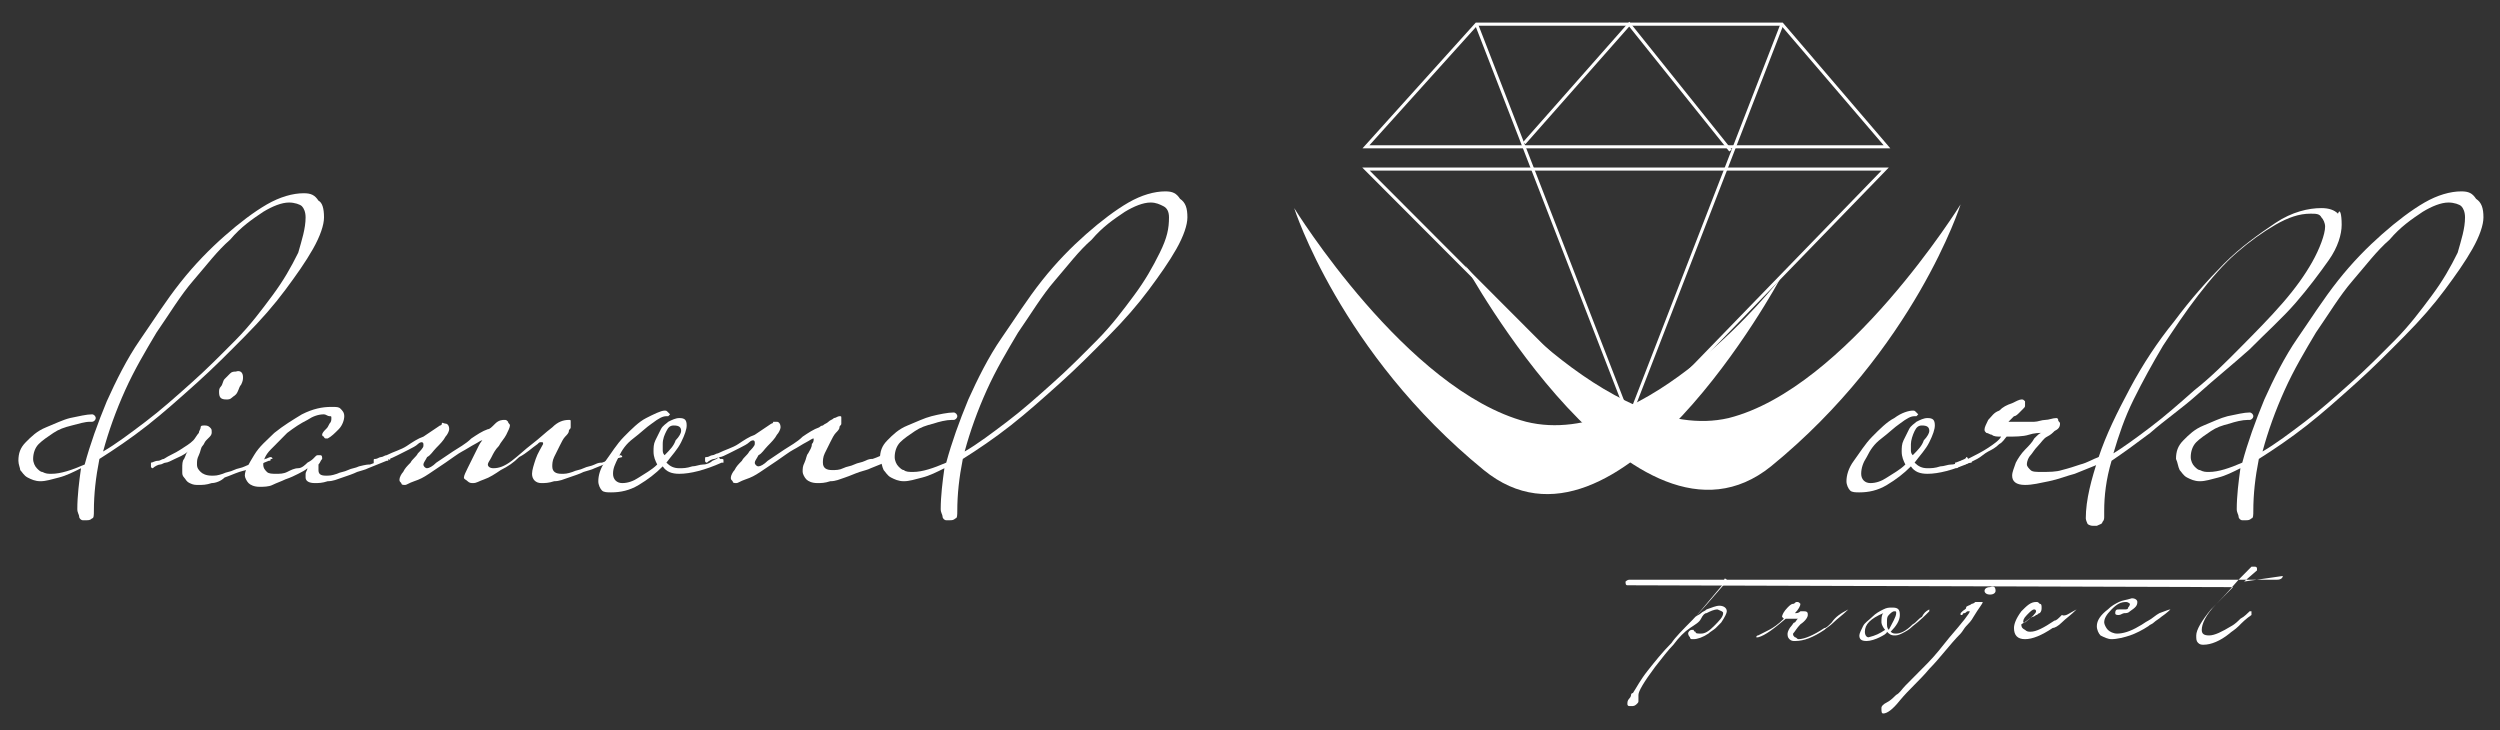 <?xml version="1.0" encoding="UTF-8"?> <svg xmlns="http://www.w3.org/2000/svg" width="202" height="59" viewBox="0 0 202 59" fill="none"><rect x="0" y="0" width="202" height="59" fill="#333333" stroke="none"/> <path d="M24.692 17.565C24.692 17.115 24.543 16.814 24.395 16.664C24.246 16.514 23.8 16.364 23.353 16.364C22.758 16.364 22.015 16.664 21.271 17.115C20.378 17.715 19.486 18.316 18.593 19.367C17.552 20.267 16.66 21.468 15.618 22.669C14.577 23.87 13.685 25.372 12.643 26.873C11.751 28.374 10.858 29.876 10.115 31.527C9.371 33.178 8.776 34.83 8.33 36.481C9.371 35.881 10.561 34.98 11.751 34.079C12.941 33.178 14.131 32.127 15.47 30.927C16.66 29.876 17.85 28.675 19.04 27.474C20.23 26.273 21.122 25.072 22.015 23.87C22.907 22.669 23.502 21.619 24.097 20.418C24.395 19.367 24.692 18.466 24.692 17.565ZM26.18 17.565C26.18 18.166 25.882 19.067 25.287 20.117C24.692 21.168 23.948 22.219 23.056 23.42C22.163 24.621 21.122 25.822 19.783 27.173C18.445 28.524 17.255 29.725 15.916 30.927C14.577 32.127 13.239 33.328 11.9 34.379C10.561 35.43 9.222 36.331 8.032 37.082C7.735 38.583 7.586 39.934 7.586 41.285C7.586 41.586 7.586 41.886 7.437 41.886C7.289 42.036 7.14 42.036 6.991 42.036H6.694C6.545 42.036 6.396 41.886 6.396 41.736C6.396 41.586 6.247 41.435 6.247 41.135C6.247 40.084 6.396 38.883 6.545 37.832C5.95 38.133 5.355 38.433 4.76 38.583C4.165 38.733 3.719 38.883 3.272 38.883C2.826 38.883 2.529 38.733 2.231 38.583C1.934 38.433 1.785 38.133 1.636 37.983C1.636 37.832 1.487 37.532 1.487 37.232C1.487 36.631 1.636 36.181 2.082 35.731C2.529 35.28 2.975 34.83 3.719 34.529C4.462 34.229 5.057 33.929 5.652 33.779C6.396 33.629 6.991 33.479 7.437 33.479C7.586 33.479 7.735 33.629 7.735 33.779C7.735 33.929 7.586 34.079 7.437 34.079H7.289C6.842 34.079 6.396 34.229 5.801 34.379C5.206 34.529 4.76 34.68 4.314 34.98C3.867 35.28 3.421 35.581 3.124 35.881C2.826 36.181 2.677 36.631 2.677 37.082C2.677 37.382 2.826 37.682 2.975 37.832C3.124 37.983 3.272 38.133 3.421 38.133C3.719 38.283 3.867 38.283 4.165 38.283C4.909 38.283 5.801 37.983 6.842 37.532C7.289 35.881 7.884 34.229 8.627 32.428C9.371 30.776 10.264 28.975 11.305 27.474C12.346 25.972 13.387 24.321 14.577 22.82C15.767 21.318 16.957 20.117 18.147 19.067C19.337 18.015 20.527 17.115 21.568 16.514C22.61 15.914 23.651 15.614 24.543 15.614C25.138 15.614 25.436 15.764 25.733 16.214C26.031 16.364 26.18 16.814 26.18 17.565Z" fill="white"></path> <path d="M19.635 30.476C19.635 30.626 19.635 30.776 19.486 31.076C19.337 31.227 19.337 31.377 19.189 31.677C19.04 31.977 18.891 31.977 18.742 32.127C18.594 32.277 18.445 32.277 18.296 32.277C17.85 32.277 17.701 32.127 17.701 31.677C17.701 31.527 17.701 31.377 17.85 31.227C17.999 31.076 17.999 30.776 18.147 30.626C18.296 30.476 18.445 30.326 18.594 30.176C18.742 30.026 18.891 30.026 19.04 30.026C19.486 29.875 19.635 30.176 19.635 30.476ZM21.866 37.081C21.866 37.231 21.866 37.231 21.717 37.231L20.23 37.832C20.081 37.982 19.784 37.982 19.337 38.132C18.891 38.282 18.594 38.433 18.147 38.583C17.85 38.883 17.404 39.033 17.106 39.033C16.66 39.183 16.362 39.183 16.065 39.183C15.767 39.183 15.619 39.183 15.321 39.033C15.024 38.883 15.024 38.733 14.875 38.583C14.726 38.433 14.726 38.282 14.726 38.132C14.726 37.982 14.726 37.832 14.726 37.832C14.726 37.532 14.726 37.231 14.875 37.081C15.024 36.781 15.024 36.631 15.172 36.481C14.875 36.781 14.429 36.931 14.131 37.081C13.834 37.231 13.536 37.382 13.387 37.382C13.239 37.382 13.09 37.532 12.941 37.532C12.792 37.532 12.495 37.682 12.346 37.832C12.346 37.832 12.197 37.832 12.197 37.682V37.532C12.197 37.382 12.197 37.382 12.197 37.382C12.346 37.382 12.495 37.231 12.792 37.231C12.941 37.231 13.09 37.081 13.239 37.081C13.685 36.781 14.131 36.631 14.577 36.331C15.024 36.031 15.321 35.88 15.619 35.58C15.767 35.43 15.916 35.13 16.065 34.98C16.065 34.83 16.214 34.679 16.214 34.529C16.214 34.379 16.362 34.379 16.511 34.379C16.66 34.379 16.809 34.379 16.957 34.529C17.106 34.679 17.106 34.679 17.106 34.98C17.106 34.98 17.106 35.13 16.957 35.28C16.957 35.28 16.809 35.43 16.66 35.58C16.511 35.73 16.511 35.88 16.362 36.031C16.214 36.181 16.214 36.481 16.065 36.781C15.916 37.081 15.916 37.231 15.916 37.532C15.916 37.832 16.065 37.982 16.214 38.132C16.362 38.282 16.66 38.433 17.106 38.433C17.404 38.433 17.552 38.433 17.999 38.282C18.296 38.132 18.594 38.132 18.891 37.982C19.189 37.832 19.486 37.832 19.784 37.682C20.081 37.532 20.23 37.532 20.379 37.532C20.825 37.382 21.122 37.231 21.42 37.081C21.569 37.081 21.717 36.931 21.866 36.931C21.866 36.931 22.015 36.931 22.015 37.081C21.717 37.081 21.866 37.081 21.866 37.081Z" fill="white"></path> <path d="M31.386 37.082C31.386 37.232 31.386 37.232 31.237 37.232L29.749 37.832C29.452 37.982 29.303 37.982 28.857 38.133C28.559 38.283 28.113 38.433 27.667 38.583C27.221 38.733 26.923 38.883 26.477 38.883C26.031 39.033 25.733 39.033 25.436 39.033C24.989 39.033 24.692 38.883 24.692 38.583C24.692 38.433 24.692 38.433 24.692 38.283C24.692 38.133 24.841 37.982 24.841 37.832C24.692 37.982 24.394 38.133 24.097 38.283C23.799 38.433 23.502 38.583 23.056 38.733C22.758 38.883 22.312 39.033 22.015 39.183C21.717 39.334 21.271 39.334 20.973 39.334C20.527 39.334 20.23 39.183 20.081 39.033C19.932 38.883 19.783 38.583 19.783 38.433C19.783 37.982 20.081 37.532 20.527 36.781C20.973 36.031 21.568 35.58 22.163 34.98C22.907 34.379 23.651 33.929 24.394 33.478C25.287 33.028 26.031 32.878 26.774 32.878C27.221 32.878 27.369 32.878 27.518 33.028C27.667 33.178 27.816 33.328 27.816 33.629C27.816 33.929 27.667 34.379 27.369 34.68C27.072 34.98 26.774 35.28 26.477 35.43C26.328 35.43 26.328 35.43 26.328 35.43C26.328 35.43 26.179 35.43 26.179 35.28C26.031 35.28 26.031 35.13 26.031 35.13C26.031 34.98 26.179 34.83 26.328 34.68C26.477 34.529 26.477 34.529 26.626 34.229C26.774 34.079 26.774 33.929 26.774 33.779C26.774 33.629 26.774 33.629 26.626 33.629C26.477 33.629 26.328 33.478 26.179 33.478C25.733 33.478 25.287 33.629 24.841 33.929C24.246 34.229 23.799 34.529 23.204 34.98C22.758 35.43 22.312 35.881 21.866 36.331C21.419 36.781 21.271 37.232 21.271 37.532C21.271 37.832 21.419 37.982 21.568 38.133C21.717 38.283 22.015 38.283 22.312 38.283C22.609 38.283 22.907 38.283 23.204 38.133C23.502 37.982 23.799 37.832 24.097 37.832C24.394 37.832 24.692 37.532 24.841 37.382C25.138 37.232 25.287 37.082 25.287 37.082L25.436 36.931C25.584 36.781 25.584 36.781 25.733 36.781H25.882C26.031 36.781 26.031 36.931 26.031 37.082C25.882 37.232 25.882 37.382 25.733 37.532C25.733 37.682 25.733 37.832 25.733 37.982C25.733 38.283 25.882 38.433 26.328 38.433C26.626 38.433 26.774 38.433 27.221 38.283C27.518 38.133 27.816 38.133 28.113 37.982C28.411 37.832 28.708 37.832 29.006 37.682C29.601 37.532 29.749 37.532 29.898 37.532C30.344 37.382 30.642 37.232 30.939 37.082C31.088 37.082 31.237 36.931 31.386 36.931C31.386 36.931 31.534 36.931 31.534 37.082C31.534 37.232 31.386 37.082 31.386 37.082Z" fill="white"></path> <path d="M49.682 37.081C49.682 37.232 49.682 37.232 49.533 37.232L48.046 37.832C47.748 37.982 47.599 37.982 47.153 38.132C46.856 38.283 46.41 38.433 45.963 38.583C45.517 38.733 45.219 38.883 44.773 38.883C44.327 39.033 44.03 39.033 43.732 39.033C43.286 39.033 42.988 38.733 42.988 38.283C42.988 37.982 43.137 37.532 43.286 37.081C43.435 36.631 43.732 36.181 43.881 35.88C43.881 35.73 43.881 35.73 43.732 35.73C43.583 35.73 43.583 35.73 43.435 35.88C42.988 36.181 42.542 36.631 41.947 36.931C41.501 37.382 41.055 37.682 40.46 37.982C40.013 38.283 39.567 38.583 39.121 38.733C38.675 38.883 38.526 39.033 38.228 39.033C38.08 39.033 37.931 39.033 37.782 38.883C37.633 38.733 37.485 38.733 37.485 38.583C37.485 38.433 37.633 38.132 37.782 37.832C37.931 37.532 38.08 37.232 38.228 36.931C38.377 36.631 38.526 36.331 38.675 36.031C38.823 35.73 38.972 35.58 38.972 35.58C38.823 35.58 38.675 35.73 38.377 35.88C38.08 36.031 37.633 36.331 37.336 36.481C37.038 36.631 36.443 37.081 35.997 37.382C35.551 37.682 35.105 37.982 34.658 38.283C34.212 38.583 33.915 38.733 33.468 38.883C33.022 39.033 32.873 39.183 32.725 39.183C32.576 39.183 32.427 39.183 32.427 39.033C32.278 38.883 32.278 38.883 32.278 38.733C32.278 38.583 32.427 38.283 32.576 38.132C32.725 37.832 32.873 37.682 33.171 37.382C33.32 37.081 33.617 36.931 33.766 36.631C33.915 36.481 34.212 36.181 34.212 36.031C34.212 36.031 34.212 36.031 34.212 35.88C34.212 35.88 34.212 35.73 34.063 35.73C34.063 35.73 33.915 35.73 33.766 35.88C33.617 36.031 33.32 36.181 33.022 36.331C32.725 36.481 32.427 36.631 32.13 36.781C31.832 36.931 31.535 37.081 31.386 37.081C31.237 37.081 31.088 37.232 30.94 37.232C30.791 37.232 30.493 37.382 30.345 37.532C30.345 37.532 30.196 37.532 30.196 37.382C30.196 37.232 30.196 37.232 30.196 37.232C30.196 37.081 30.196 37.081 30.345 37.081C30.493 37.081 30.642 36.931 30.791 36.931C30.94 36.931 31.088 36.781 31.237 36.781C31.832 36.481 32.427 36.331 32.873 36.031C33.32 35.73 33.766 35.43 34.212 35.28C34.658 34.98 35.105 34.679 35.551 34.379C35.551 34.379 35.7 34.379 35.7 34.229C35.7 34.079 35.848 34.229 35.997 34.229C36.146 34.229 36.295 34.379 36.295 34.679C36.295 34.83 36.146 35.13 35.997 35.28C35.848 35.58 35.551 35.88 35.253 36.181C34.956 36.481 34.807 36.781 34.51 36.931C34.361 37.232 34.212 37.382 34.212 37.532C34.212 37.682 34.361 37.832 34.51 37.832C34.658 37.832 34.956 37.682 35.253 37.382C35.7 37.081 36.146 36.781 36.592 36.481C37.038 36.181 37.633 35.88 38.08 35.43C38.526 35.13 38.972 34.83 39.418 34.679C39.567 34.679 39.716 34.529 40.013 34.229C40.311 33.929 40.608 33.929 40.757 33.929C40.906 33.929 40.906 33.929 41.055 34.079C41.055 34.229 41.203 34.229 41.203 34.379C41.203 34.529 41.055 34.83 40.906 35.13C40.757 35.43 40.46 35.73 40.311 36.031C40.013 36.331 39.865 36.631 39.716 36.931C39.567 37.232 39.418 37.382 39.418 37.532C39.418 37.682 39.567 37.832 39.865 37.832C40.311 37.832 40.757 37.682 41.352 37.232C41.947 36.781 42.393 36.331 42.988 35.88C43.583 35.43 44.03 34.98 44.624 34.529C45.071 34.079 45.517 33.929 45.963 33.929C46.112 33.929 46.112 33.929 46.112 34.079C46.112 34.229 46.112 34.229 46.112 34.229C46.112 34.379 46.112 34.379 46.112 34.529C46.112 34.679 45.963 34.679 45.963 34.83C45.963 34.98 45.815 35.13 45.666 35.28C45.517 35.43 45.368 35.73 45.219 36.031C45.071 36.331 44.922 36.631 44.773 36.931C44.624 37.232 44.624 37.532 44.624 37.682C44.624 38.132 44.922 38.283 45.368 38.283C45.666 38.283 45.815 38.283 46.261 38.132C46.558 37.982 46.856 37.982 47.153 37.832C47.451 37.682 47.748 37.682 48.046 37.532C48.343 37.382 48.492 37.382 48.641 37.382C49.087 37.232 49.385 37.081 49.682 36.931C49.831 36.931 49.98 36.781 50.128 36.781C50.128 36.781 50.277 36.781 50.277 36.931C49.682 37.081 49.682 37.081 49.682 37.081Z" fill="white"></path> <path d="M55.036 34.83C55.036 34.529 54.888 34.379 54.441 34.379C54.144 34.379 53.995 34.529 53.846 34.83C53.698 35.13 53.549 35.43 53.549 35.881C53.549 36.031 53.549 36.181 53.549 36.331C53.549 36.481 53.549 36.631 53.698 36.781C54.144 36.331 54.441 36.031 54.59 35.58C54.888 35.28 55.036 34.98 55.036 34.83ZM58.458 37.232V37.382C58.458 37.382 58.458 37.382 58.309 37.382C56.97 37.982 55.78 38.283 54.888 38.283C54.293 38.283 53.846 38.133 53.549 37.682C52.954 38.283 52.359 38.733 51.615 39.183C50.872 39.634 50.128 39.784 49.384 39.784C49.087 39.784 48.789 39.784 48.64 39.634C48.492 39.484 48.343 39.183 48.343 38.883C48.343 38.433 48.492 37.832 48.938 37.232C49.384 36.631 49.83 35.881 50.425 35.28C51.02 34.68 51.615 34.079 52.21 33.779C52.805 33.478 53.4 33.178 53.698 33.178C53.846 33.178 53.846 33.178 53.995 33.328C54.144 33.478 54.144 33.478 54.144 33.478C54.144 33.478 54.144 33.478 53.995 33.629H53.846C53.549 33.629 53.252 33.779 52.657 34.229C52.21 34.529 51.764 34.98 51.169 35.43C50.574 35.881 50.277 36.331 49.979 36.931C49.682 37.532 49.533 37.832 49.533 38.283C49.533 38.733 49.83 39.033 50.277 39.033C50.723 39.033 51.169 38.883 51.615 38.583C52.062 38.283 52.657 37.982 53.103 37.532C52.954 37.232 52.805 36.931 52.805 36.481C52.805 36.181 52.805 35.881 52.954 35.58C53.103 35.28 53.252 34.98 53.4 34.68C53.549 34.379 53.846 34.229 53.995 34.079C54.293 33.929 54.59 33.779 54.888 33.779C55.334 33.779 55.483 33.929 55.483 34.379C55.483 34.68 55.334 35.13 55.036 35.73C54.739 36.331 54.293 36.781 53.846 37.382C54.144 37.682 54.442 37.832 54.888 37.832C55.185 37.832 55.483 37.832 55.929 37.682C56.227 37.682 56.524 37.532 56.822 37.532C57.119 37.532 57.417 37.382 57.565 37.232C57.863 37.082 58.011 37.082 58.011 36.931C58.011 36.931 58.16 36.931 58.16 37.082C58.458 37.082 58.458 37.082 58.458 37.232Z" fill="white"></path> <path d="M71.994 37.081C71.994 37.232 71.994 37.232 71.845 37.232L70.358 37.832C70.06 37.982 69.911 37.982 69.465 38.132C69.019 38.283 68.721 38.433 68.275 38.583C67.829 38.733 67.531 38.883 67.085 38.883C66.639 39.033 66.341 39.033 66.044 39.033C65.598 39.033 65.3 38.883 65.151 38.733C65.003 38.583 64.854 38.283 64.854 38.132C64.854 37.832 64.854 37.682 65.003 37.382C65.151 37.081 65.151 36.781 65.3 36.631C65.449 36.331 65.598 36.181 65.598 35.88C65.746 35.73 65.746 35.58 65.746 35.43C65.598 35.43 65.449 35.58 65.151 35.73C64.854 35.88 64.408 36.181 64.11 36.331C63.813 36.481 63.218 36.931 62.772 37.232C62.325 37.532 61.879 37.832 61.433 38.132C60.986 38.433 60.689 38.583 60.243 38.733C59.797 38.883 59.648 39.033 59.499 39.033C59.35 39.033 59.202 39.033 59.202 38.883C59.053 38.733 59.053 38.733 59.053 38.583C59.053 38.433 59.202 38.132 59.35 37.982C59.499 37.682 59.648 37.532 59.945 37.232C60.094 36.931 60.392 36.781 60.54 36.481C60.689 36.331 60.986 36.031 60.986 35.88C60.986 35.88 60.986 35.88 60.986 35.73C60.986 35.73 60.986 35.58 60.838 35.58C60.838 35.58 60.689 35.58 60.54 35.73C60.392 35.88 60.094 36.031 59.797 36.181C59.499 36.331 59.202 36.481 58.904 36.631C58.606 36.781 58.309 36.931 58.16 36.931C58.012 36.931 57.863 37.081 57.714 37.081C57.565 37.081 57.268 37.232 57.119 37.382C57.119 37.382 56.97 37.382 56.97 37.232V37.081C56.97 36.931 56.97 36.931 57.119 36.931C57.268 36.931 57.417 36.781 57.565 36.781C57.714 36.781 57.863 36.631 58.012 36.631C58.606 36.331 59.202 36.181 59.648 35.88C60.094 35.58 60.54 35.28 60.986 35.13C61.433 34.83 61.879 34.529 62.325 34.229C62.325 34.229 62.474 34.229 62.474 34.079C62.623 34.079 62.623 34.079 62.772 34.079C62.92 34.079 63.069 34.229 63.069 34.529C63.069 34.679 62.92 34.98 62.772 35.13C62.623 35.43 62.325 35.73 62.028 36.031C61.73 36.331 61.581 36.631 61.284 36.781C61.135 37.081 60.986 37.232 60.986 37.382C60.986 37.532 61.135 37.682 61.284 37.682C61.433 37.682 61.73 37.532 62.028 37.232C62.474 36.931 62.92 36.631 63.367 36.331C63.813 36.031 64.408 35.73 64.854 35.28C65.3 34.98 65.746 34.679 66.193 34.529C66.193 34.529 66.341 34.379 66.49 34.379C66.639 34.229 66.788 34.229 66.936 34.079C67.085 33.929 67.234 33.929 67.383 33.779C67.531 33.779 67.68 33.629 67.829 33.629C67.978 33.629 67.978 33.629 67.978 33.779C67.978 33.929 67.978 33.929 67.978 33.929C67.978 34.079 67.978 34.079 67.978 34.229C67.978 34.379 67.829 34.379 67.829 34.529C67.829 34.679 67.68 34.83 67.531 34.98C67.383 35.13 67.234 35.43 67.085 35.73C66.936 36.031 66.788 36.331 66.639 36.631C66.49 36.931 66.49 37.232 66.49 37.382C66.49 37.832 66.788 37.982 67.234 37.982C67.531 37.982 67.829 37.982 68.126 37.832C68.424 37.682 68.721 37.682 69.019 37.532C69.316 37.382 69.614 37.382 69.911 37.232C70.209 37.081 70.358 37.081 70.506 37.081C70.953 36.931 71.25 36.781 71.548 36.631C71.696 36.631 71.845 36.481 71.994 36.481C71.994 36.481 72.143 36.481 72.143 36.631C71.994 37.081 71.994 37.081 71.994 37.081Z" fill="white"></path> <path d="M94.455 17.565C94.455 17.115 94.306 16.814 94.009 16.664C93.711 16.514 93.414 16.364 92.967 16.364C92.372 16.364 91.629 16.664 90.885 17.115C89.992 17.715 89.1 18.316 88.207 19.366C87.166 20.267 86.274 21.468 85.233 22.669C84.191 23.87 83.299 25.372 82.257 26.873C81.365 28.374 80.473 29.875 79.729 31.527C78.985 33.178 78.39 34.83 77.944 36.481C78.985 35.88 80.175 34.98 81.365 34.079C82.555 33.178 83.745 32.127 85.084 30.926C86.274 29.875 87.464 28.674 88.654 27.473C89.844 26.272 90.736 25.071 91.629 23.87C92.521 22.669 93.116 21.619 93.711 20.418C94.306 19.216 94.455 18.466 94.455 17.565ZM95.942 17.565C95.942 18.166 95.645 19.066 95.05 20.117C94.455 21.168 93.711 22.219 92.819 23.42C91.926 24.621 90.885 25.822 89.546 27.173C88.207 28.524 87.017 29.725 85.679 30.926C84.34 32.127 83.001 33.328 81.662 34.379C80.324 35.43 78.985 36.331 77.795 37.082C77.498 38.583 77.349 39.934 77.349 41.285C77.349 41.585 77.349 41.886 77.2 41.886C77.051 42.036 76.903 42.036 76.754 42.036H76.456C76.308 42.036 76.159 41.886 76.159 41.736C76.159 41.585 76.01 41.435 76.01 41.135C76.01 40.084 76.159 38.883 76.308 37.832C75.713 38.133 75.118 38.433 74.523 38.583C73.928 38.733 73.481 38.883 73.035 38.883C72.589 38.883 72.291 38.733 71.994 38.583C71.697 38.433 71.548 38.133 71.399 37.982C71.25 37.682 71.25 37.382 71.102 37.082C71.102 36.481 71.25 36.031 71.697 35.58C72.143 35.13 72.589 34.68 73.333 34.379C74.076 34.079 74.671 33.779 75.266 33.629C75.861 33.478 76.605 33.328 77.051 33.328C77.2 33.328 77.349 33.478 77.349 33.629C77.349 33.779 77.2 33.929 77.051 33.929H76.903C76.456 33.929 75.861 34.079 75.415 34.229C74.82 34.379 74.374 34.529 73.928 34.83C73.481 35.13 73.035 35.43 72.738 35.73C72.44 36.031 72.291 36.481 72.291 36.931C72.291 37.232 72.44 37.532 72.589 37.682C72.738 37.832 72.886 37.982 73.035 37.982C73.184 38.133 73.481 38.133 73.779 38.133C74.523 38.133 75.415 37.832 76.456 37.382C76.903 35.73 77.498 34.079 78.241 32.278C78.985 30.626 79.878 28.825 80.919 27.323C81.96 25.822 83.001 24.171 84.191 22.669C85.381 21.168 86.571 19.967 87.761 18.916C88.951 17.865 90.141 16.965 91.182 16.364C92.224 15.764 93.265 15.463 94.157 15.463C94.752 15.463 95.05 15.613 95.347 16.064C95.794 16.364 95.942 16.814 95.942 17.565Z" fill="white"></path> <path d="M155.888 34.83C155.888 34.529 155.739 34.379 155.294 34.379C154.996 34.379 154.847 34.529 154.698 34.83C154.549 35.13 154.401 35.58 154.401 35.881C154.401 36.031 154.401 36.181 154.401 36.331C154.401 36.481 154.401 36.631 154.549 36.781C154.996 36.331 155.294 36.031 155.442 35.58C155.739 35.28 155.888 34.98 155.888 34.83ZM159.309 37.232V37.382C159.309 37.382 159.309 37.382 159.161 37.382C157.822 37.982 156.632 38.283 155.739 38.283C155.144 38.283 154.698 38.133 154.401 37.682C153.806 38.283 153.211 38.733 152.467 39.183C151.723 39.634 150.98 39.784 150.235 39.784C149.939 39.784 149.641 39.784 149.492 39.634C149.344 39.484 149.194 39.183 149.194 38.883C149.194 38.433 149.344 37.832 149.789 37.232C150.235 36.631 150.682 35.881 151.277 35.28C151.872 34.68 152.467 34.079 153.061 33.779C153.657 33.328 154.252 33.178 154.549 33.178C154.698 33.178 154.698 33.178 154.847 33.328C154.996 33.478 154.996 33.478 154.996 33.478C154.996 33.478 154.996 33.478 154.847 33.629H154.698C154.401 33.629 154.103 33.779 153.508 34.229C153.061 34.529 152.616 34.98 152.021 35.43C151.425 35.881 151.128 36.331 150.83 36.931C150.533 37.382 150.384 37.832 150.384 38.283C150.384 38.733 150.682 39.033 151.128 39.033C151.575 39.033 152.021 38.883 152.467 38.583C152.913 38.283 153.508 37.982 153.954 37.532C153.806 37.232 153.657 36.931 153.657 36.481C153.657 36.181 153.657 35.881 153.806 35.58C153.954 35.28 154.103 34.98 154.252 34.68C154.401 34.379 154.698 34.229 154.847 34.079C155.144 33.929 155.442 33.779 155.739 33.779C156.185 33.779 156.335 33.929 156.335 34.379C156.335 34.68 156.185 35.13 155.888 35.73C155.59 36.331 155.144 36.781 154.698 37.382C154.996 37.682 155.294 37.832 155.739 37.832C156.037 37.832 156.335 37.832 156.78 37.682C157.078 37.682 157.375 37.532 157.673 37.532C157.971 37.532 158.268 37.382 158.416 37.232C158.714 37.082 158.863 37.082 158.863 36.931C158.863 36.931 159.011 36.931 159.011 37.082C159.161 37.082 159.309 37.082 159.309 37.232Z" fill="white"></path> <path d="M170.019 37.231C170.019 37.382 170.019 37.382 169.87 37.382C169.127 37.682 168.383 37.982 167.639 38.282C167.044 38.432 166.301 38.733 165.556 38.883C164.813 39.033 164.218 39.183 163.623 39.183C162.879 39.183 162.582 38.883 162.582 38.432C162.582 38.132 162.73 37.832 162.879 37.382C163.028 37.081 163.325 36.631 163.623 36.331C163.92 36.031 164.218 35.73 164.366 35.43C164.664 35.13 164.813 34.98 164.961 34.98C164.813 34.98 164.366 34.98 163.92 35.13C163.474 35.28 162.73 35.28 162.135 35.28C161.987 35.43 161.837 35.73 161.54 35.88C161.242 36.181 160.946 36.331 160.648 36.481C160.351 36.631 160.053 36.931 159.756 37.081C159.458 37.231 159.16 37.382 159.16 37.382C159.011 37.382 158.863 37.532 158.714 37.532C158.565 37.532 158.268 37.682 158.12 37.832C158.12 37.832 157.97 37.832 157.97 37.682V37.532C157.97 37.382 157.97 37.382 157.97 37.382C158.12 37.382 158.268 37.231 158.565 37.231C158.714 37.231 158.863 37.081 159.011 37.081C159.606 36.781 160.201 36.481 160.648 36.181C161.094 35.88 161.54 35.58 161.689 35.28C161.392 35.28 161.094 35.28 160.946 35.13C160.796 35.13 160.648 34.98 160.499 34.98C160.351 34.829 160.351 34.829 160.351 34.679C160.351 34.529 160.499 34.229 160.648 33.929C160.946 33.629 161.094 33.328 161.54 33.178C161.837 32.878 162.135 32.728 162.582 32.578C162.879 32.427 163.177 32.277 163.325 32.277C163.474 32.277 163.474 32.277 163.623 32.427C163.623 32.578 163.623 32.578 163.623 32.728C163.623 32.878 163.623 32.878 163.474 33.028C163.474 33.028 163.325 33.178 163.177 33.328C163.028 33.478 162.879 33.629 162.73 33.629C162.582 33.779 162.433 33.929 162.433 33.929C162.284 34.079 162.284 34.079 162.284 34.079C162.284 34.079 162.284 34.079 162.433 34.079C162.582 34.079 162.73 34.079 163.177 34.079H163.623C163.772 34.079 164.069 34.079 164.366 34.079C164.664 34.079 164.961 33.929 165.259 33.929C165.556 33.929 165.854 33.779 166.151 33.779C166.151 33.779 166.301 33.779 166.301 33.929C166.301 34.079 166.449 34.079 166.449 34.229C166.449 34.529 166.301 34.679 166.003 34.829C165.854 34.98 165.706 35.13 165.408 35.28C165.11 35.43 164.961 35.73 164.664 36.031C164.366 36.331 164.218 36.631 164.069 36.781C163.92 36.931 163.772 37.231 163.772 37.532C163.772 37.682 163.92 37.832 164.069 37.982C164.218 38.132 164.515 38.132 164.961 38.132C165.556 38.132 166.151 38.132 166.598 37.982C167.192 37.832 167.639 37.682 168.085 37.532C168.68 37.382 169.127 37.081 169.573 36.931C169.573 36.931 169.721 36.931 169.721 37.081C169.721 37.231 170.019 37.081 170.019 37.231Z" fill="white"></path> <path d="M187.869 18.316C187.869 18.015 187.72 17.715 187.571 17.565C187.423 17.265 187.125 17.265 186.678 17.265C185.786 17.265 184.894 17.565 183.852 18.165C182.811 18.766 181.77 19.517 180.728 20.417C179.687 21.318 178.647 22.519 177.605 23.87C176.564 25.221 175.671 26.573 174.778 27.924C173.887 29.425 173.142 30.776 172.399 32.277C171.656 33.779 171.209 35.13 170.763 36.631C171.506 36.181 172.547 35.43 173.737 34.529C174.928 33.629 176.118 32.578 177.308 31.527C178.647 30.476 179.837 29.275 181.026 28.074C182.216 26.873 183.406 25.672 184.447 24.471C185.489 23.27 186.233 22.219 186.828 21.168C187.423 20.117 187.869 18.916 187.869 18.316ZM189.207 18.165C189.207 18.916 188.91 19.967 188.166 21.018C187.423 22.069 186.53 23.27 185.488 24.471C184.447 25.672 183.109 26.873 181.77 28.224C180.431 29.425 178.944 30.626 177.605 31.827C176.266 33.028 174.928 33.929 173.737 34.98C172.547 35.88 171.506 36.631 170.614 37.231C170.168 38.733 170.019 40.084 170.019 41.285V41.735C170.019 41.886 170.019 42.036 169.87 42.186C169.87 42.336 169.721 42.336 169.423 42.486C169.423 42.486 169.275 42.486 169.126 42.486C168.829 42.486 168.68 42.336 168.68 42.336C168.68 42.336 168.532 42.036 168.532 41.886C168.532 40.384 168.978 38.733 169.573 36.931C170.168 35.13 171.06 33.328 172.101 31.377C173.142 29.425 174.333 27.623 175.671 25.972C177.01 24.171 178.349 22.669 179.687 21.318C181.026 19.967 182.514 18.916 183.852 18.015C185.192 17.115 186.53 16.814 187.571 16.814C188.166 16.814 188.612 16.964 188.91 17.265C189.059 16.814 189.207 17.265 189.207 18.165Z" fill="white"></path> <path d="M199.174 17.565C199.174 17.115 199.026 16.814 198.876 16.664C198.728 16.514 198.281 16.364 197.835 16.364C197.24 16.364 196.497 16.664 195.753 17.115C194.86 17.715 193.967 18.316 193.076 19.366C192.034 20.267 191.141 21.468 190.1 22.669C189.059 23.87 188.166 25.372 187.126 26.873C186.233 28.374 185.34 29.875 184.597 31.527C183.852 33.178 183.257 34.83 182.812 36.481C183.852 35.88 185.043 34.98 186.233 34.079C187.423 33.178 188.612 32.127 189.952 30.926C191.141 29.875 192.331 28.674 193.521 27.473C194.712 26.272 195.604 25.071 196.497 23.87C197.389 22.669 197.984 21.619 198.579 20.418C198.876 19.366 199.174 18.466 199.174 17.565ZM200.662 17.565C200.662 18.166 200.364 19.066 199.769 20.117C199.174 21.168 198.43 22.219 197.538 23.42C196.645 24.621 195.604 25.822 194.265 27.173C192.926 28.524 191.736 29.725 190.398 30.926C189.059 32.127 187.721 33.328 186.381 34.379C185.043 35.43 183.704 36.331 182.514 37.082C182.216 38.583 182.068 39.934 182.068 41.285C182.068 41.585 182.068 41.886 181.919 41.886C181.771 42.036 181.621 42.036 181.473 42.036H181.176C181.026 42.036 180.878 41.886 180.878 41.736C180.878 41.585 180.729 41.435 180.729 41.135C180.729 40.084 180.878 38.883 181.026 37.832C180.431 38.133 179.837 38.433 179.242 38.583C178.647 38.733 178.2 38.883 177.754 38.883C177.308 38.883 177.011 38.733 176.713 38.583C176.416 38.433 176.266 38.133 176.118 37.982C175.969 37.682 175.969 37.382 175.821 37.082C175.821 36.481 175.969 36.031 176.416 35.58C176.862 35.13 177.308 34.68 178.052 34.379C178.795 34.079 179.39 33.779 179.985 33.629C180.729 33.478 181.324 33.328 181.771 33.328C181.919 33.328 182.068 33.478 182.068 33.629C182.068 33.779 181.919 33.929 181.771 33.929H181.621C181.176 33.929 180.58 34.079 180.135 34.229C179.539 34.379 179.093 34.529 178.647 34.83C178.2 35.13 177.754 35.43 177.457 35.73C177.159 36.031 177.011 36.481 177.011 36.931C177.011 37.232 177.159 37.532 177.308 37.682C177.457 37.832 177.605 37.982 177.754 37.982C178.052 38.133 178.2 38.133 178.498 38.133C179.242 38.133 180.135 37.832 181.176 37.382C181.621 35.73 182.216 34.079 182.96 32.278C183.704 30.626 184.597 28.825 185.638 27.323C186.679 25.822 187.721 24.171 188.91 22.669C190.1 21.168 191.29 19.967 192.48 18.916C193.671 17.865 194.86 16.965 195.902 16.364C196.943 15.764 197.984 15.463 198.876 15.463C199.471 15.463 199.769 15.613 200.066 16.064C200.512 16.364 200.662 16.814 200.662 17.565Z" fill="white"></path> <path d="M139.525 46.84C139.525 46.84 138.634 47.891 136.997 49.842C137.146 49.692 137.294 49.692 137.443 49.542C137.592 49.392 137.741 49.392 137.889 49.242C138.336 49.092 138.634 48.942 138.931 48.942C139.229 48.942 139.525 49.092 139.525 49.392C139.525 49.542 139.377 49.842 139.079 50.293C138.931 50.443 138.782 50.593 138.634 50.743C138.484 50.893 138.187 51.043 138.039 51.194C137.592 51.494 137.146 51.644 136.848 51.644H136.699C136.699 51.644 136.551 51.644 136.551 51.494C136.551 51.494 136.402 51.344 136.402 51.194C136.402 51.043 136.551 50.893 136.699 50.893C136.848 50.893 136.848 50.893 136.848 50.893C136.848 50.893 136.848 51.043 136.997 51.043C136.997 51.194 137.146 51.194 137.443 51.194C137.741 51.194 138.039 51.043 138.484 50.593C138.931 50.143 139.229 49.842 139.229 49.542C139.229 49.392 139.079 49.392 138.782 49.242C138.484 49.242 138.187 49.392 137.889 49.542C137.741 49.542 137.592 49.692 137.443 49.992C137.294 50.293 136.997 50.443 136.551 50.743C136.105 51.043 135.658 51.494 135.212 52.094C134.765 52.545 134.32 53.145 133.725 53.896C132.832 55.097 132.386 55.848 132.386 56.148V56.598C132.386 56.748 132.386 56.748 132.237 56.898C132.237 56.898 132.089 57.048 131.939 57.048H131.791H131.642C131.493 57.048 131.493 56.898 131.493 56.898C131.493 56.748 131.493 56.598 131.642 56.448C131.791 56.298 131.791 56.148 131.791 56.148C131.791 55.998 131.939 55.998 131.939 55.998C132.237 55.547 132.534 54.947 133.129 54.196C133.725 53.446 134.32 52.695 135.063 51.944C135.361 51.494 135.956 50.893 136.699 50.143C137.443 49.392 138.336 48.341 139.377 47.14C139.229 46.69 139.377 46.69 139.525 46.84C139.525 46.69 139.525 46.69 139.525 46.84Z" fill="white"></path> <path d="M149.343 49.242C149.194 49.392 149.194 49.392 149.343 49.242C148.896 49.692 148.451 49.992 148.153 50.293C147.856 50.593 147.558 50.743 147.41 50.893C146.517 51.494 145.773 51.794 145.029 51.794C144.88 51.794 144.732 51.794 144.583 51.644C144.434 51.494 144.434 51.344 144.434 51.194C144.434 51.043 144.583 50.743 144.732 50.593C144.88 50.443 144.88 50.293 145.029 50.293C145.178 50.143 145.178 49.992 145.327 49.992C145.178 49.992 145.178 49.992 145.029 49.992C144.88 49.992 144.88 49.992 144.732 49.992C144.583 49.992 144.434 49.992 144.286 49.992C143.393 50.743 142.649 51.344 142.055 51.494C141.905 51.494 141.905 51.494 141.905 51.494C141.905 51.494 141.905 51.344 142.055 51.344C142.351 51.194 142.649 51.043 142.946 50.893C143.244 50.743 143.691 50.443 144.137 49.992L143.988 49.842C143.988 49.692 144.137 49.392 144.434 49.092C144.583 48.942 144.732 48.791 144.88 48.791C145.029 48.791 145.029 48.641 145.178 48.641C145.327 48.641 145.327 48.641 145.475 48.791C145.475 48.942 145.327 49.242 145.029 49.542C145.178 49.542 145.327 49.542 145.475 49.392C145.624 49.392 145.624 49.392 145.773 49.392C146.07 49.392 146.07 49.542 146.07 49.692C146.07 49.842 145.922 50.143 145.475 50.443C145.178 50.743 145.029 51.043 144.88 51.194C144.88 51.344 144.88 51.344 145.029 51.494C145.178 51.494 145.178 51.644 145.327 51.644C145.773 51.644 146.517 51.344 147.41 50.743C147.558 50.743 147.706 50.593 148.004 50.293C148.301 49.842 148.748 49.542 149.343 49.242C149.194 49.242 149.343 49.242 149.343 49.242Z" fill="white"></path> <path d="M153.211 49.542C153.211 49.392 153.211 49.392 153.061 49.392C152.913 49.392 152.765 49.542 152.615 49.692C152.467 49.842 152.467 49.992 152.467 50.293C152.467 50.593 152.467 50.743 152.615 50.893C152.913 50.293 153.211 49.842 153.211 49.542ZM152.318 50.893C152.17 50.743 152.02 50.443 152.02 50.293C152.02 49.992 152.02 49.692 152.17 49.542C151.128 49.992 150.682 50.443 150.682 51.043C150.682 51.343 150.83 51.494 150.979 51.494C151.575 51.343 151.872 51.193 152.318 50.893ZM155.888 49.242C155.888 49.242 155.888 49.392 155.888 49.242C155.888 49.392 155.888 49.392 155.888 49.392C155.591 49.692 155.144 50.142 154.549 50.593C154.251 50.893 153.954 51.043 153.656 51.193C153.359 51.343 153.211 51.343 153.061 51.343C152.765 51.343 152.615 51.193 152.467 51.043C152.467 51.193 152.17 51.343 151.872 51.494C151.575 51.644 151.128 51.794 150.83 51.794C150.384 51.794 150.235 51.644 150.235 51.343C150.235 51.193 150.384 50.893 150.533 50.593C150.682 50.293 150.979 50.142 151.277 49.842C151.575 49.542 151.872 49.392 152.17 49.242C152.467 49.092 152.615 49.092 152.913 49.092C153.359 49.092 153.508 49.242 153.508 49.692C153.508 50.142 153.211 50.593 152.765 51.043C152.913 51.193 153.061 51.193 153.211 51.193C153.508 51.193 153.954 51.043 154.549 50.443C154.847 50.293 154.996 49.992 155.293 49.842C155.442 49.542 155.591 49.392 155.888 49.242C155.739 49.242 155.888 49.242 155.888 49.242Z" fill="white"></path> <path d="M161.242 47.741C161.242 47.891 161.094 48.041 160.796 48.041C160.499 48.041 160.351 47.891 160.351 47.741C160.351 47.59 160.499 47.44 160.796 47.44C161.094 47.29 161.242 47.44 161.242 47.741ZM160.201 48.641C160.201 48.791 159.904 49.092 159.458 49.842C159.309 50.143 159.011 50.443 158.863 50.593C158.714 50.743 158.565 51.043 158.416 51.194C157.524 52.094 156.78 53.145 155.887 54.046C155.144 54.947 154.251 55.697 153.508 56.598C152.913 57.349 152.467 57.649 152.169 57.649C152.02 57.649 152.02 57.499 152.02 57.199C152.02 57.048 152.169 56.898 152.467 56.748C152.765 56.598 153.061 56.298 153.21 56.148C153.508 55.998 153.656 55.697 153.954 55.397C154.549 54.797 155.144 54.196 155.739 53.596C156.334 52.995 156.929 52.244 157.524 51.494C158.565 50.293 159.16 49.542 159.16 49.392H159.011C158.863 49.392 158.863 49.542 158.714 49.542C158.565 49.542 158.565 49.692 158.565 49.692C158.565 49.692 158.565 49.692 158.416 49.692C158.416 49.692 158.416 49.692 158.416 49.542C158.416 49.542 158.416 49.542 158.565 49.392C158.714 49.242 158.863 49.242 158.863 49.092C158.863 48.942 159.16 48.942 159.309 48.791C159.458 48.791 159.606 48.641 159.606 48.641C159.904 48.641 159.904 48.641 160.201 48.641C160.053 48.641 160.201 48.641 160.201 48.641Z" fill="white"></path> <path d="M164.515 49.392C164.515 49.392 164.515 49.242 164.366 49.242C164.218 49.242 164.069 49.392 163.772 49.692C163.475 49.992 163.475 50.143 163.475 50.293H163.623C164.218 49.842 164.515 49.542 164.515 49.392ZM167.787 49.242C167.787 49.392 167.787 49.392 167.787 49.242C167.342 49.692 166.895 49.992 166.598 50.293C166.301 50.593 166.003 50.743 165.854 50.743C164.961 51.344 164.218 51.644 163.623 51.644C163.028 51.644 162.73 51.344 162.73 50.743C162.73 50.443 162.879 49.992 163.325 49.392C163.772 48.942 164.069 48.641 164.515 48.641C164.664 48.641 164.664 48.641 164.813 48.791C164.961 48.791 164.961 48.942 164.961 49.092C164.961 49.242 164.961 49.392 164.813 49.542C164.664 49.542 164.664 49.692 164.515 49.692C164.515 49.692 164.366 49.842 164.218 49.842C163.92 49.992 163.623 50.293 163.325 50.443C163.325 50.593 163.325 50.743 163.623 50.893C163.772 51.043 163.92 51.043 164.069 51.043C164.515 51.043 165.111 50.743 166.003 50.143C166.151 50.143 166.301 49.992 166.598 49.692C166.895 49.842 167.192 49.542 167.787 49.242Z" fill="white"></path> <path d="M175.374 49.242C175.374 49.242 175.076 49.542 174.63 49.842C174.482 49.992 174.184 50.143 174.035 50.293C173.887 50.443 173.738 50.443 173.589 50.593C173.142 50.893 172.547 51.194 172.102 51.344C171.656 51.494 171.061 51.644 170.614 51.644C170.316 51.644 170.019 51.494 169.721 51.344C169.573 51.194 169.424 50.893 169.424 50.593C169.424 50.143 169.721 49.692 170.316 49.242C170.614 48.942 170.911 48.791 171.209 48.641C171.506 48.491 171.804 48.491 172.25 48.341C172.547 48.341 172.697 48.491 172.697 48.641C172.697 48.942 172.547 49.092 172.102 49.392C171.952 49.542 171.804 49.542 171.656 49.542C171.506 49.542 171.358 49.692 171.209 49.692C171.061 49.692 170.911 49.692 170.911 49.542C170.911 49.242 171.061 49.242 171.209 49.242C171.209 49.242 171.209 49.242 171.358 49.242C171.358 49.242 171.506 49.242 171.656 49.242C171.804 49.242 171.952 49.242 171.952 49.092C172.102 48.942 172.102 48.791 172.102 48.791C172.102 48.791 171.952 48.641 171.804 48.641C171.358 48.641 171.061 48.791 170.614 49.242C170.168 49.692 170.019 49.992 170.019 50.293C170.019 50.443 170.168 50.743 170.316 50.893C170.466 51.043 170.763 51.194 171.061 51.194C171.506 51.194 172.102 51.043 172.845 50.593C173.142 50.443 173.292 50.293 173.589 50.143C173.887 49.992 174.184 49.692 174.482 49.542C174.928 49.392 175.225 49.242 175.374 49.242Z" fill="white"></path> <path d="M184.001 46.84H180.878C179.837 48.041 179.242 48.641 179.092 48.791C178.2 49.692 177.902 50.443 177.902 50.893C177.902 51.193 178.051 51.343 178.497 51.343C178.944 51.343 179.539 51.043 180.283 50.593C180.58 50.443 180.878 50.142 181.026 49.992C181.323 49.842 181.621 49.542 181.77 49.392C181.77 49.392 181.77 49.392 181.919 49.392C181.919 49.392 181.919 49.392 181.919 49.542V49.692C181.473 49.992 181.175 50.293 180.878 50.593C180.58 50.893 180.283 51.043 180.134 51.193C179.39 51.794 178.647 52.094 178.051 52.094C177.902 52.094 177.754 52.094 177.605 51.944C177.456 51.794 177.456 51.644 177.456 51.343C177.456 50.893 177.902 50.142 178.647 49.242C178.944 48.941 179.242 48.641 179.539 48.341C179.837 48.041 180.134 47.74 180.431 47.44L131.493 47.29C131.344 47.29 131.344 47.14 131.344 46.99C131.344 46.99 131.493 46.84 131.641 46.84H180.878L181.919 45.789H182.068H182.216C182.216 45.789 182.365 45.789 182.365 45.939V46.089L181.323 46.99L184.447 46.539C184.447 46.69 184.299 46.84 184.001 46.84Z" fill="white"></path> <path d="M110.371 13.662L131.642 34.98L152.318 13.662H110.371Z" stroke="white" stroke-width="0.25" stroke-miterlimit="10"></path> <path d="M110.371 11.86H152.467L143.989 1.952H119.296L110.371 11.86Z" stroke="white" stroke-width="0.25" stroke-miterlimit="10"></path> <path d="M119.296 1.952L131.642 33.779L143.988 1.952" stroke="white" stroke-width="0.25" stroke-miterlimit="10"></path> <path d="M123.163 11.56L131.642 1.952L139.823 12.16" stroke="white" stroke-width="0.25" stroke-miterlimit="10"></path> <path d="M158.417 16.514C158.417 16.514 154.698 28.224 143.096 37.682C132.088 46.539 118.403 21.468 118.403 21.468C118.403 21.468 130.005 36.031 139.674 33.779C149.194 31.377 158.417 16.514 158.417 16.514Z" fill="white"></path> <path d="M104.57 16.814C104.57 16.814 108.289 28.524 119.891 37.982C130.75 46.84 143.839 22.519 143.839 22.519C143.839 22.519 132.981 36.481 123.312 34.079C113.643 31.527 104.57 16.814 104.57 16.814Z" fill="white"></path> </svg> 